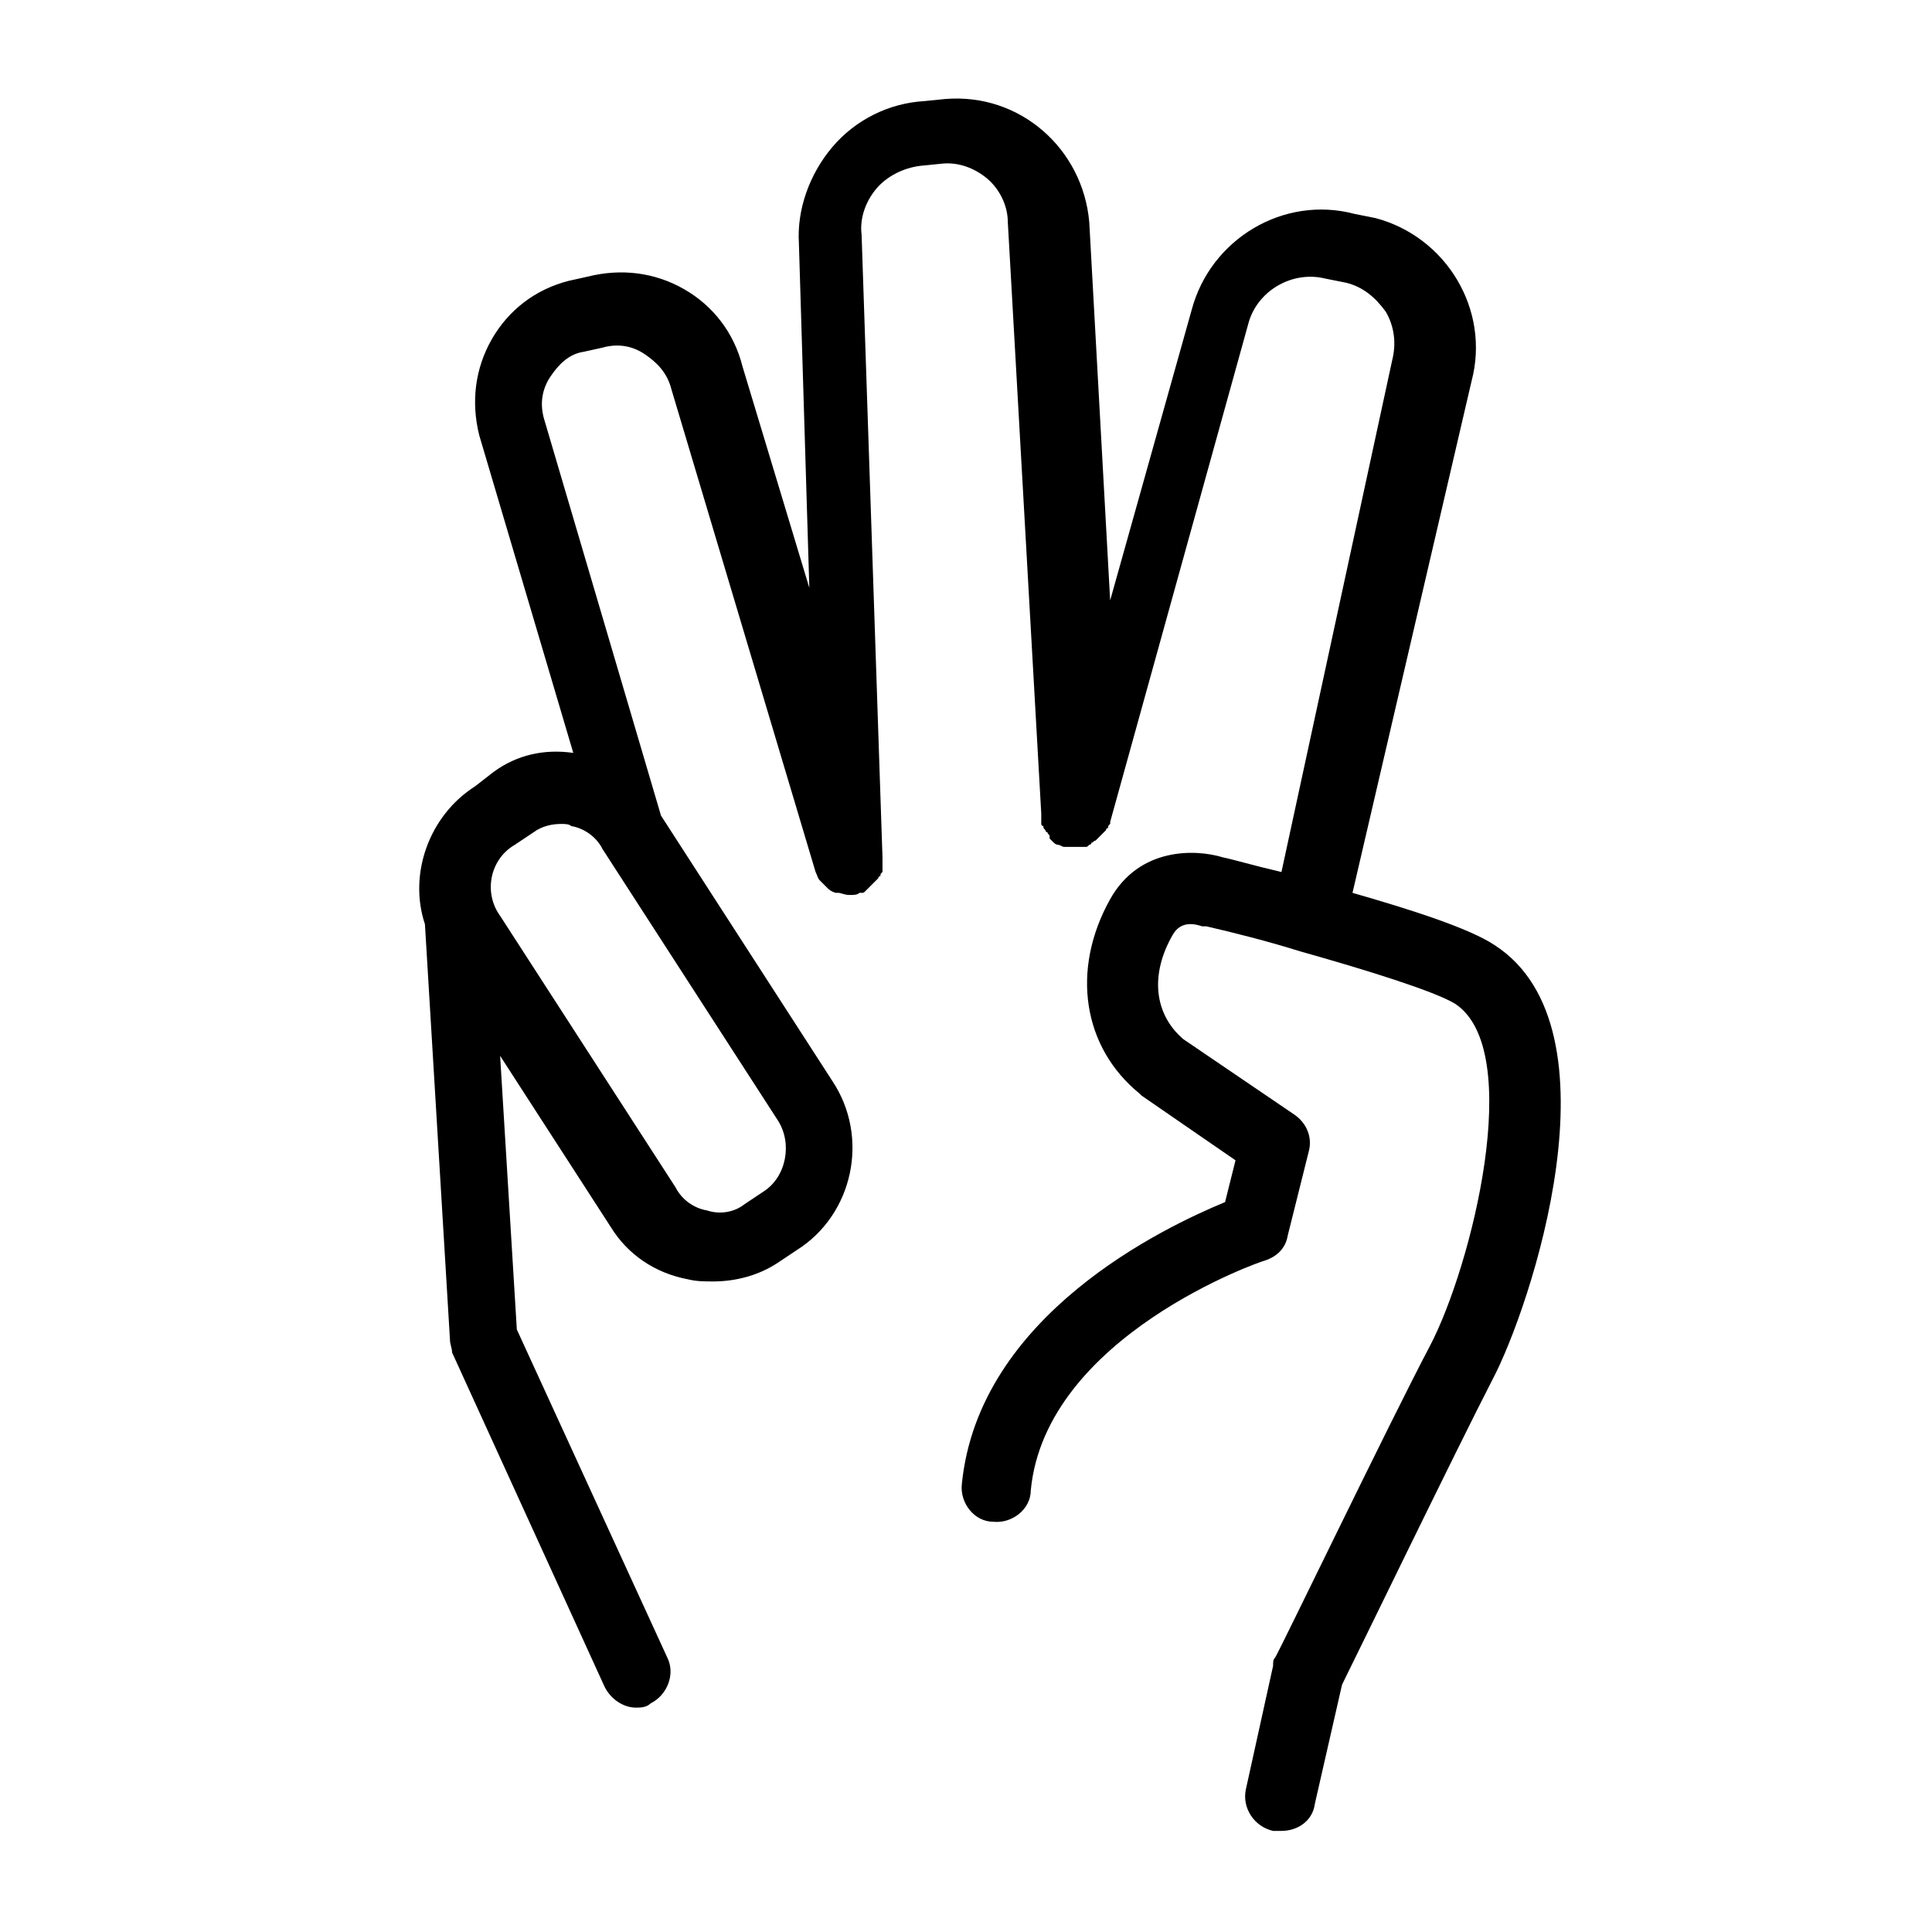 <?xml version="1.0" encoding="UTF-8"?>
<!-- Uploaded to: SVG Repo, www.svgrepo.com, Generator: SVG Repo Mixer Tools -->
<svg fill="#000000" width="800px" height="800px" version="1.1" viewBox="144 144 512 512" xmlns="http://www.w3.org/2000/svg">
 <path d="m263.25 499.1c0 1.105 0.555 2.215 0.555 3.32l40.414 88.582c1.66 3.32 4.984 5.535 8.305 5.535 1.105 0 2.769 0 3.875-1.105 4.43-2.215 6.644-7.75 4.43-12.18l-39.863-86.922-4.43-72.527 29.344 45.398c4.43 7.199 11.625 12.18 20.484 13.84 2.215 0.555 4.43 0.555 6.644 0.555 6.09 0 12.18-1.66 17.164-4.984l4.984-3.32c14.949-9.41 19.379-29.895 9.41-44.844l-45.398-70.312-31.004-105.19c-1.105-3.875-0.555-7.75 1.66-11.074 2.215-3.32 4.984-6.09 8.859-6.644l4.984-1.105c3.875-1.105 7.75-0.555 11.074 1.66 3.32 2.215 6.09 4.984 7.199 9.41l38.199 127.89c0.555 1.105 0.555 1.66 1.105 2.215 0.555 0.555 1.105 1.105 1.66 1.66l0.555 0.555c0.555 0.555 1.66 1.105 2.215 1.105h0.555c0.555 0 1.66 0.555 2.769 0.555h0.555c0.555 0 1.66 0 2.215-0.555h0.555c0.555 0 0.555 0 1.105-0.555 0 0 0.555-0.555 0.555-0.555l1.664-1.664s0.555-0.555 0.555-0.555l0.555-0.555s0-0.555 0.555-0.555c0-0.555 0-0.555 0.555-1.105v-1.105-1.105-1.105-0.555l-5.535-164.98c-0.555-4.43 1.105-8.859 3.875-12.18 2.769-3.32 7.199-5.535 11.625-6.09l5.535-0.555c4.43-0.555 8.859 1.105 12.18 3.875s5.535 7.199 5.535 11.625l8.859 156.68v0.555 1.105 1.105s0 0.555 0.555 0.555c0 0.555 0 0.555 0.555 1.105 0 0 0 0.555 0.555 0.555 0 0.555 0.555 0.555 0.555 1.105v0.555c0.555 0.555 0.555 0.555 1.105 1.105 0.555 0.555 1.105 0.555 1.105 0.555 0.555 0 1.105 0.555 1.66 0.555h0.555 1.105 1.105 0.555 0.555 1.105 0.555c0.555 0 0.555 0 1.105-0.555 0 0 0.555 0 0.555-0.555 0.555 0 0.555-0.555 1.105-0.555l2.773-2.773s0-0.555 0.555-0.555c0-0.555 0-0.555 0.555-1.105v-0.555l36.539-131.77c2.215-8.859 11.625-14.395 20.484-12.18l5.535 1.105c4.43 1.105 7.75 3.875 10.52 7.75 2.215 3.875 2.769 8.305 1.66 12.734l-29.355 135.67c-7.199-1.66-12.734-3.32-15.5-3.875-7.199-2.215-22.145-2.769-29.895 11.074-10.52 18.824-7.199 39.309 7.75 51.488l0.555 0.555 24.914 17.164-2.769 11.074c-16.055 6.644-65.328 29.895-69.758 74.742-0.555 4.984 3.32 9.965 8.305 9.965 4.984 0.555 9.965-3.32 9.965-8.305 3.875-40.969 61.453-60.898 62.008-60.898 3.32-1.105 5.535-3.32 6.09-6.644l5.535-22.145c1.105-3.875-0.555-7.75-3.875-9.965l-29.344-19.941c-7.75-6.644-8.859-17.164-2.769-27.684 2.215-3.875 6.09-2.769 7.75-2.215h1.105c7.199 1.66 16.055 3.875 24.914 6.644 17.715 4.984 35.434 10.52 40.969 13.84 18.824 12.18 4.43 69.758-6.644 90.797-10.52 19.93-39.309 79.723-40.969 82.492-0.555 0.555-0.555 1.105-0.555 2.215l-7.199 32.664c-1.105 4.984 2.215 9.965 7.199 11.074h2.215c4.43 0 8.305-2.769 8.859-7.199l7.199-31.559c3.875-7.75 30.449-62.562 39.863-80.832 9.965-18.824 34.879-93.012 0.555-115.16-6.644-4.43-22.145-9.41-37.648-13.84l31.559-135.64c4.984-18.824-6.644-38.199-25.469-43.184l-5.535-1.105c-18.824-4.984-38.199 6.644-43.184 25.469l-21.594 76.957-5.535-100.21c-1.66-19.379-18.27-34.324-38.199-32.664l-5.535 0.555c-9.41 0.555-18.27 4.984-24.359 12.18-6.09 7.199-9.41 16.609-8.859 25.469l2.766 91.344-17.715-58.684c-2.215-8.859-7.75-16.055-15.5-20.484-7.75-4.43-16.609-5.535-25.469-3.32l-4.984 1.105c-8.859 2.215-16.055 7.75-20.484 15.5-4.43 7.75-5.535 16.609-3.32 25.469l24.914 84.152c-7.75-1.105-14.949 0.555-21.039 4.984l-4.984 3.875c-12.18 7.75-17.715 23.254-13.289 36.539zm17.164-131.21 4.984-3.32c2.215-1.66 4.984-2.215 7.199-2.215 1.105 0 2.215 0 2.769 0.555 3.32 0.555 6.644 2.769 8.305 6.09l46.504 71.973c3.875 6.09 2.215 14.949-3.875 18.824l-4.984 3.32c-2.769 2.215-6.644 2.769-9.965 1.66-3.32-0.555-6.644-2.769-8.305-6.09l-46.504-71.973c-4.434-6.09-2.773-14.949 3.871-18.824z"/>
</svg>